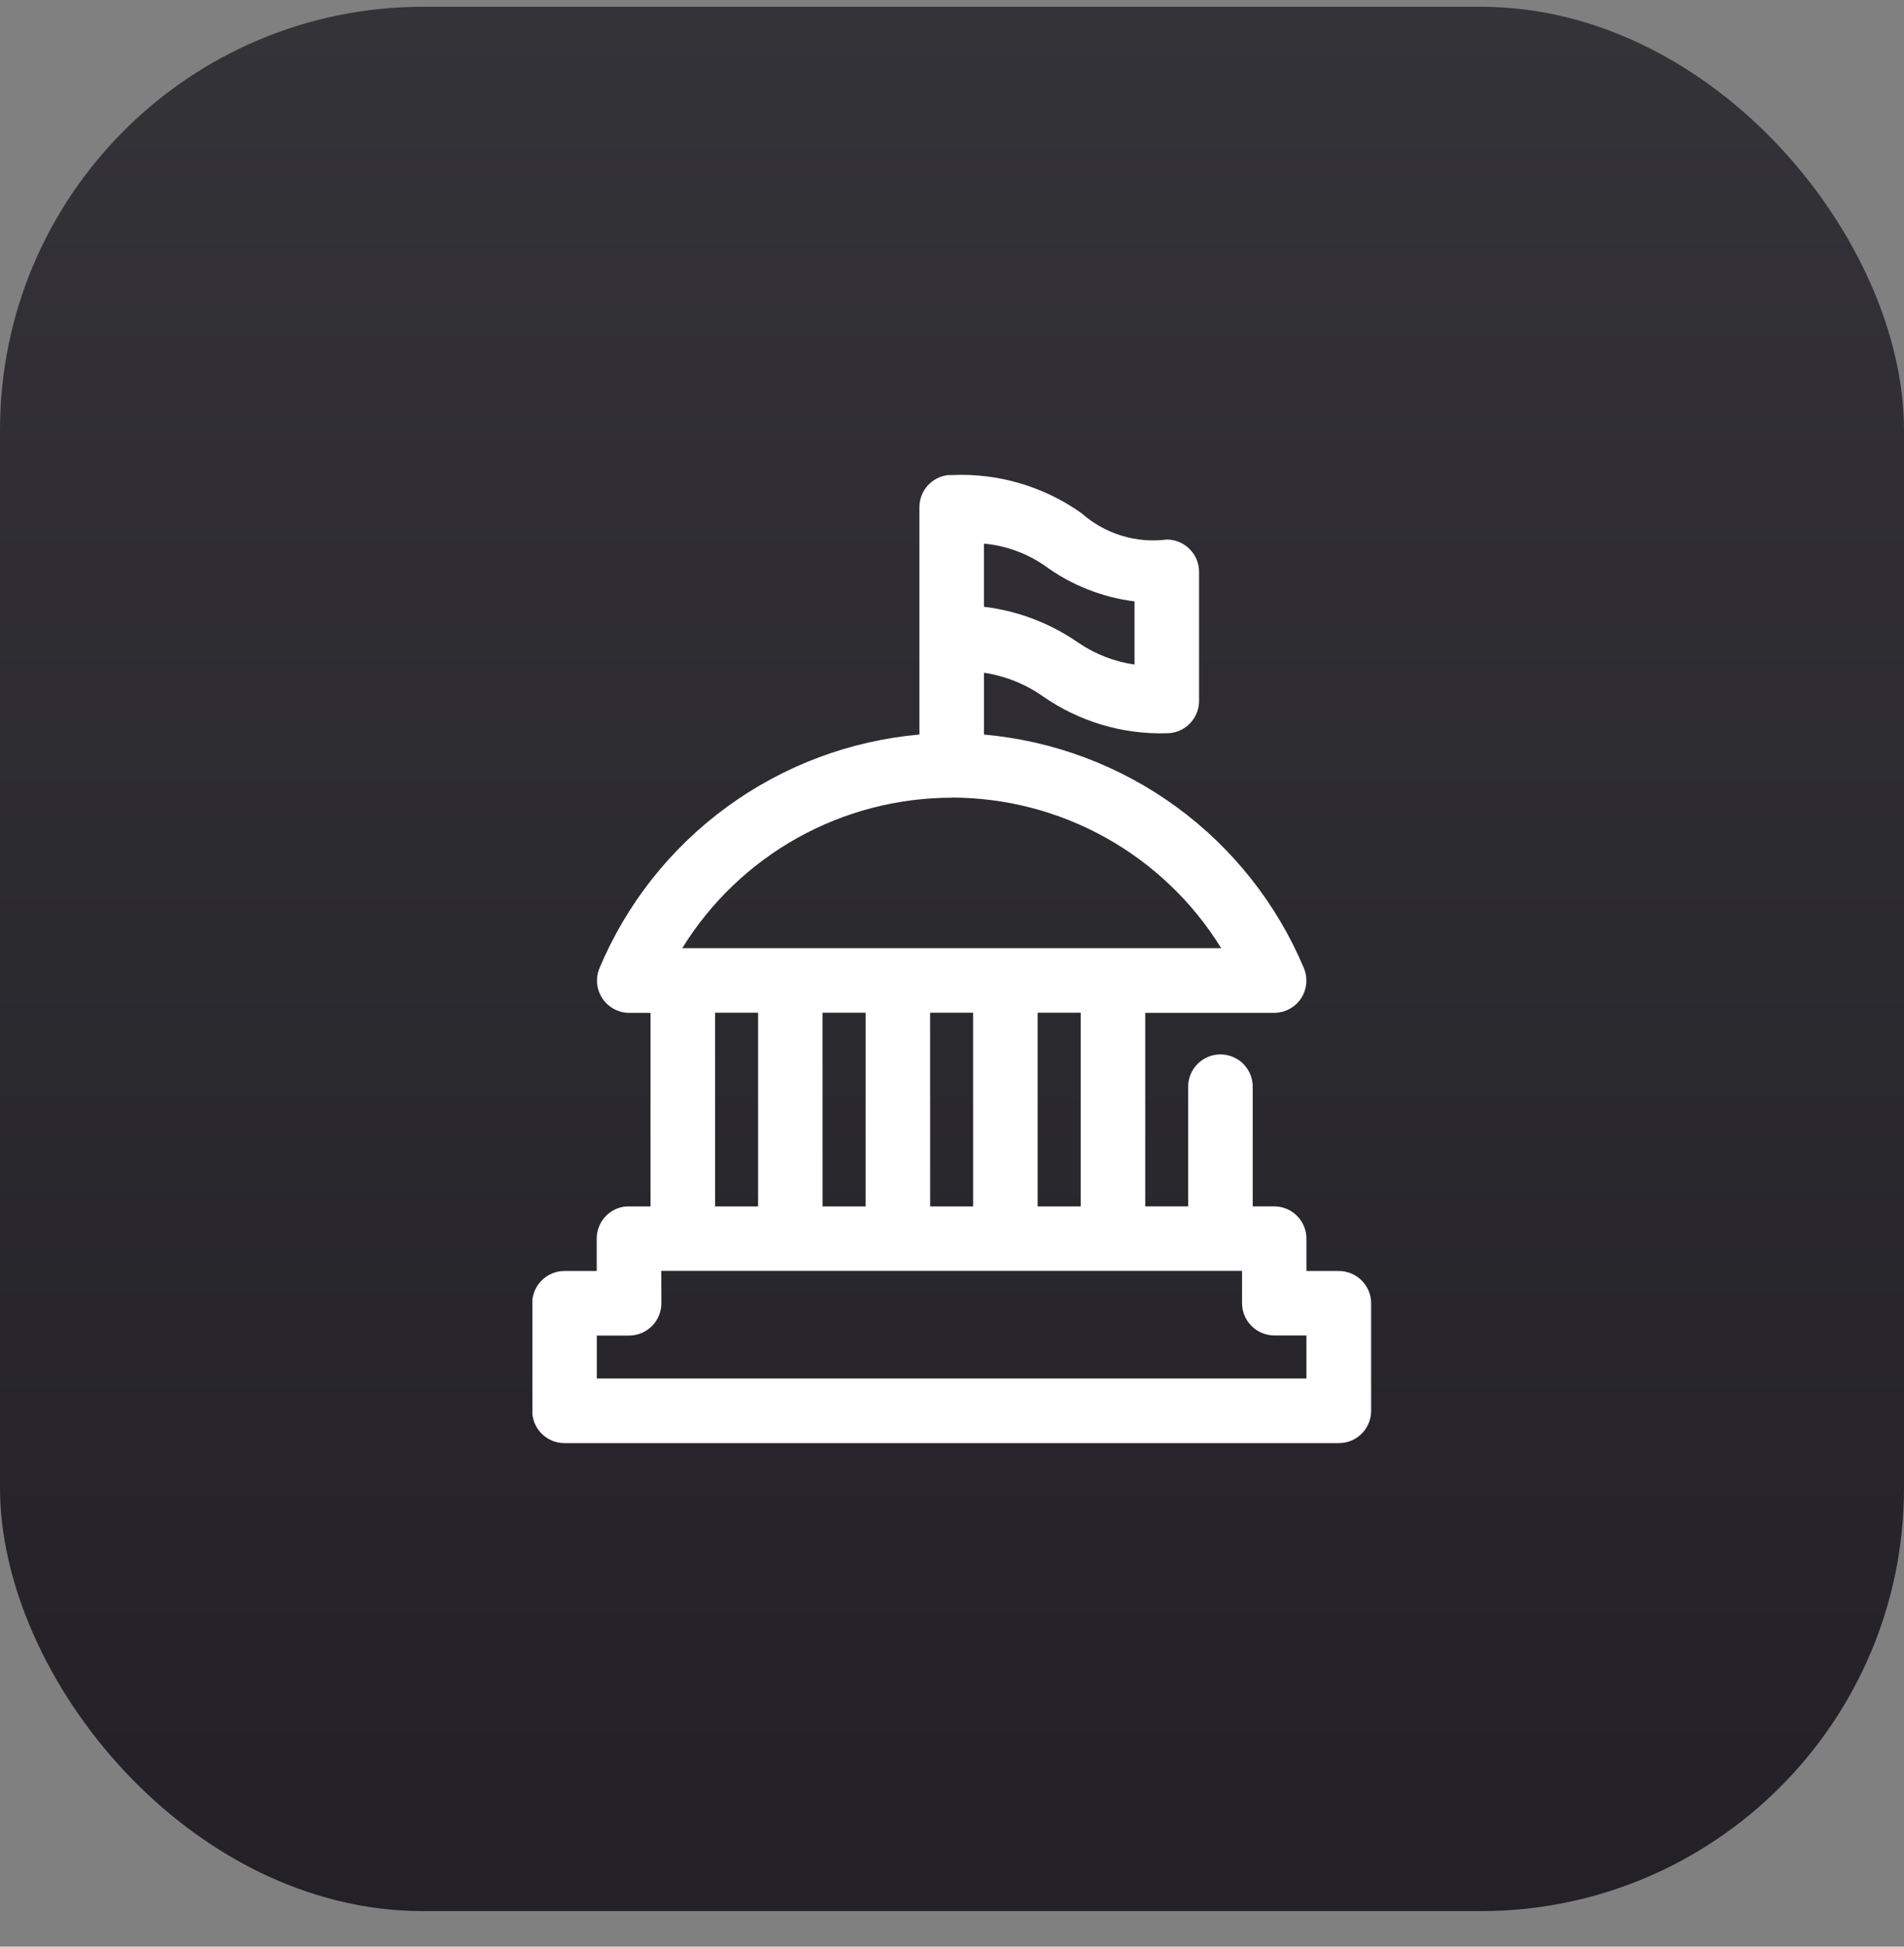 <svg width="45" height="46" viewBox="0 0 45 46" fill="none" xmlns="http://www.w3.org/2000/svg">
<rect x="0" y="0" width="45" height="46" fill="#808080" stroke="none"/>
<rect y="0.16" width="45" height="45" rx="10" fill="url(#paint0_linear_276_18704)"/>
<g clip-path="url(#clip0_276_18704)">
<g clip-path="url(#clip1_276_18704)">
<g clip-path="url(#clip2_276_18704)">
<path d="M22.413 11.226C22.225 11.246 22.05 11.335 21.924 11.476C21.798 11.617 21.729 11.8 21.73 11.989V17.357C20.087 17.503 18.514 18.094 17.182 19.067C15.849 20.039 14.807 21.357 14.168 22.878C14.12 22.994 14.101 23.119 14.113 23.244C14.125 23.369 14.168 23.488 14.237 23.593C14.306 23.697 14.4 23.783 14.51 23.842C14.62 23.902 14.743 23.933 14.868 23.934H15.375V28.509H14.866C14.839 28.508 14.813 28.508 14.787 28.509C14.598 28.529 14.424 28.617 14.298 28.758C14.172 28.899 14.102 29.082 14.103 29.271V30.034H13.34C13.138 30.034 12.944 30.115 12.801 30.258C12.658 30.401 12.578 30.594 12.578 30.796V33.338C12.578 33.438 12.598 33.537 12.636 33.63C12.674 33.722 12.73 33.807 12.801 33.877C12.872 33.948 12.956 34.005 13.048 34.043C13.141 34.081 13.24 34.101 13.34 34.101H31.643C31.744 34.101 31.843 34.081 31.935 34.043C32.028 34.005 32.112 33.948 32.183 33.877C32.254 33.807 32.31 33.722 32.348 33.63C32.386 33.537 32.406 33.438 32.406 33.338V30.796C32.406 30.594 32.325 30.401 32.182 30.258C32.039 30.115 31.846 30.034 31.643 30.034H30.877V29.269C30.877 29.067 30.797 28.873 30.654 28.73C30.511 28.587 30.317 28.507 30.115 28.507H29.607V25.707C29.611 25.604 29.594 25.502 29.557 25.406C29.52 25.31 29.465 25.223 29.394 25.149C29.323 25.075 29.237 25.017 29.143 24.977C29.049 24.936 28.947 24.916 28.845 24.916C28.742 24.916 28.64 24.936 28.546 24.977C28.452 25.017 28.366 25.075 28.295 25.149C28.224 25.223 28.168 25.31 28.132 25.406C28.095 25.502 28.078 25.604 28.082 25.707V28.507H27.067V23.934H30.117C30.242 23.933 30.366 23.902 30.476 23.842C30.586 23.783 30.68 23.697 30.749 23.593C30.818 23.488 30.86 23.369 30.872 23.244C30.884 23.119 30.865 22.994 30.817 22.878C30.178 21.357 29.136 20.04 27.804 19.067C26.471 18.095 24.899 17.504 23.256 17.358V15.897C23.756 15.972 24.232 16.162 24.646 16.453C25.504 17.051 26.531 17.358 27.577 17.327C27.779 17.327 27.972 17.247 28.115 17.104C28.258 16.961 28.338 16.768 28.339 16.566V13.513C28.339 13.311 28.259 13.117 28.115 12.974C27.972 12.831 27.778 12.75 27.576 12.75C27.216 12.796 26.851 12.764 26.504 12.657C26.158 12.55 25.838 12.371 25.566 12.131C24.672 11.494 23.59 11.175 22.493 11.226C22.466 11.225 22.44 11.225 22.414 11.226H22.413ZM23.255 12.846C23.771 12.893 24.267 13.073 24.693 13.368C25.317 13.825 26.047 14.115 26.814 14.211V15.704C26.338 15.635 25.884 15.458 25.487 15.188C24.824 14.727 24.058 14.435 23.256 14.338L23.255 12.846ZM22.492 18.847C23.769 18.848 25.024 19.175 26.139 19.798C27.254 20.421 28.192 21.318 28.862 22.405H16.125C16.795 21.319 17.732 20.423 18.846 19.8C19.961 19.178 21.216 18.851 22.492 18.85V18.847ZM16.9 23.93H17.917V28.509H16.901L16.9 23.93ZM19.441 23.93H20.459V28.509H19.442L19.441 23.93ZM21.983 23.93H22.999V28.509H21.984L21.983 23.93ZM24.524 23.93H25.541V28.509H24.524V23.93ZM15.629 30.031H29.355V30.793C29.355 30.894 29.375 30.993 29.413 31.085C29.451 31.178 29.508 31.262 29.579 31.333C29.649 31.404 29.734 31.46 29.826 31.498C29.919 31.537 30.018 31.557 30.118 31.557H30.877V32.574H14.105V31.56H14.867C15.07 31.56 15.264 31.479 15.407 31.336C15.55 31.193 15.631 30.999 15.631 30.796L15.629 30.031Z" fill="white"/>
</g>
</g>
</g>
<defs>
<linearGradient id="paint0_linear_276_18704" x1="22.5" y1="0.16" x2="22.5" y2="45.16" gradientUnits="userSpaceOnUse">
<stop stop-color="#343338"/>
<stop offset="0.25" stop-color="#302E34"/>
<stop offset="0.5" stop-color="#2B2A2F"/>
<stop offset="0.75" stop-color="#27252B"/>
<stop offset="1" stop-color="#232127"/>
</linearGradient>
<clipPath id="clip0_276_18704">
<rect width="19.83" height="22.88" fill="white" transform="translate(12.578 11.221)"/>
</clipPath>
<clipPath id="clip1_276_18704">
<rect width="19.83" height="22.88" fill="white" transform="translate(12.578 11.221)"/>
</clipPath>
<clipPath id="clip2_276_18704">
<rect width="19.825" height="22.88" fill="white" transform="translate(12.582 11.221)"/>
</clipPath>
</defs>
</svg>
